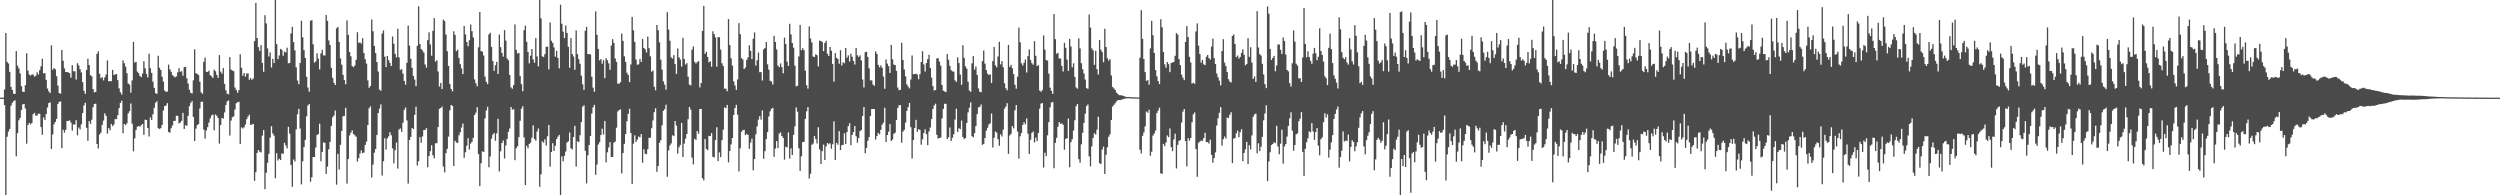 <svg xmlns="http://www.w3.org/2000/svg" width="1920" height="150"><path d="M0 75.000h1v1.000H0zM1 75.000h1v1.000H1zM2 75.000h1v1.000H2zM3 68.684h1v12.002H3zM4 25.368h1v124.631H4zM5 47.511h1v57.477H5zM6 48.789h1v52.278H6zM7 55.179h1v43.774H7zM8 66.773h1v14.436H8zM9 69.137h1v9.808H9zM10 71.922h1v5.779H10zM11 72.206h1v4.820H11zM12 39.250h1v80.801H12zM13 50.408h1v51.821H13zM14 52.526h1v39.819H14zM15 56.384h1v34.073H15zM16 66.193h1v18.318H16zM17 70.460h1v9.680H17zM18 70.610h1v9.233H18zM19 65.410h1v17.951H19zM20 40.886h1v69.453H20zM21 54.234h1v41.787H21zM22 57.270h1v37.101H22zM23 58.025h1v37.493H23zM24 57.222h1v37.232H24zM25 57.209h1v30.488H25zM26 58.850h1v27.816H26zM27 58.157h1v30.600H27zM28 55.527h1v33.272H28zM29 57.140h1v30.170H29zM30 53.937h1v33.532H30zM31 50.965h1v46.606H31zM32 45.075h1v58.455H32zM33 56.410h1v33.822H33zM34 56.127h1v36.094H34zM35 61.339h1v26.250H35zM36 67.983h1v14.598H36zM37 70.192h1v8.986H37zM38 71.479h1v7.129H38zM39 34.824h1v79.570H39zM40 53.614h1v49.643H40zM41 52.217h1v43.202H41zM42 53.238h1v40.422H42zM43 58.541h1v32.790H43zM44 65.745h1v14.081H44zM45 71.463h1v6.767H45zM46 72.007h1v5.887H46zM47 38.342h1v75.419H47zM48 46.659h1v53.003H48zM49 52.560h1v49.324H49zM50 55.352h1v44.322H50zM51 55.278h1v37.696H51zM52 55.659h1v37.162H52zM53 56.287h1v36.188H53zM54 59.642h1v34.501H54zM55 50.032h1v50.266H55zM56 54.741h1v40.788H56zM57 54.727h1v40.975H57zM58 61.084h1v31.206H58zM59 48.542h1v55.398H59zM60 50.205h1v47.746H60zM61 53.185h1v46.192H61zM62 55.646h1v39.905H62zM63 63.024h1v23.752H63zM64 69.723h1v11.264H64zM65 72.092h1v6.817H65zM66 53.730h1v44.404H66zM67 45.146h1v63.033H67zM68 49.938h1v43.110H68zM69 57.749h1v37.390H69zM70 58.574h1v33.313H70zM71 68.408h1v14.041H71zM72 70.976h1v8.889H72zM73 70.537h1v9.096H73zM74 41.306h1v69.251H74zM75 39.398h1v74.631H75zM76 56.613h1v46.693H76zM77 60.035h1v41.833H77zM78 59.177h1v36.699H78zM79 61.767h1v30.830H79zM80 59.399h1v27.643H80zM81 57.214h1v31.837H81zM82 46.397h1v56.213H82zM83 62.336h1v36.014H83zM84 62.435h1v37.629H84zM85 62.321h1v32.863H85zM86 53.680h1v43.148H86zM87 57.544h1v38.053H87zM88 57.149h1v34.343H88zM89 56.859h1v34.608H89zM90 61.543h1v26.896H90zM91 67.858h1v15.185H91zM92 70.856h1v8.201H92zM93 72.581h1v4.767H93zM94 46.395h1v56.007H94zM95 48.604h1v46.557H95zM96 51.148h1v44.945H96zM97 56.258h1v38.390H97zM98 64.176h1v22.890H98zM99 64.952h1v20.432H99zM100 71.103h1v8.376H100zM101 61.739h1v33.246H101zM102 32.143h1v84.098H102zM103 47.958h1v58.266H103zM104 47.623h1v52.156H104zM105 54.995h1v42.302H105zM106 56.222h1v40.657H106zM107 58.408h1v38.815H107zM108 59.232h1v36.913H108zM109 56.511h1v38.631H109zM110 46.985h1v56.608H110zM111 52.476h1v39.452H111zM112 56.806h1v35.378H112zM113 59.518h1v38.778H113zM114 41.213h1v63.580H114zM115 52.449h1v37.757H115zM116 55.954h1v36.169H116zM117 62.707h1v25.065H117zM118 67.465h1v15.335H118zM119 71.525h1v7.462H119zM120 72.140h1v5.615H120zM121 42.794h1v55.653H121zM122 52.016h1v47.019H122zM123 53.774h1v44.666H123zM124 58.944h1v37.013H124zM125 62.634h1v22.234H125zM126 69.564h1v11.874H126zM127 70.504h1v10.593H127zM128 70.341h1v8.849H128zM129 49.598h1v51.710H129zM130 53.232h1v48.674H130zM131 55.130h1v43.328H131zM132 57.678h1v38.649H132zM133 58.614h1v34.224H133zM134 59.412h1v33.424H134zM135 58.648h1v30.169H135zM136 55.572h1v33.452H136zM137 52.352h1v42.412H137zM138 55.161h1v38.888H138zM139 54.684h1v38.090H139zM140 58.095h1v28.571H140zM141 51.523h1v47.474H141zM142 51.339h1v44.753H142zM143 60.122h1v36.572H143zM144 64.215h1v24.751H144zM145 68.929h1v12.702H145zM146 71.278h1v7.701H146zM147 71.822h1v5.821H147zM148 61.720h1v28.101H148zM149 37.904h1v70.452H149zM150 56.282h1v42.503H150zM151 56.700h1v39.427H151zM152 57.667h1v37.614H152zM153 62.749h1v20.558H153zM154 70.893h1v7.282H154zM155 71.995h1v6.098H155zM156 47.518h1v52.053H156zM157 44.162h1v62.258H157zM158 55.094h1v45.080H158zM159 55.331h1v42.333H159zM160 54.229h1v39.862H160zM161 57.708h1v33.203H161zM162 58.545h1v30.164H162zM163 59.870h1v28.099H163zM164 53.435h1v46.601H164zM165 54.694h1v33.260H165zM166 57.474h1v31.462H166zM167 59.802h1v30.799H167zM168 42.294h1v67.995H168zM169 54.988h1v41.080H169zM170 56.590h1v33.933H170zM171 52.254h1v38.839H171zM172 64.336h1v22.010H172zM173 69.352h1v11.270H173zM174 71.982h1v5.866H174zM175 72.457h1v4.716H175zM176 43.892h1v60.249H176zM177 53.454h1v39.160H177zM178 54.151h1v35.867H178zM179 54.669h1v34.723H179zM180 67.240h1v16.900H180zM181 69.188h1v10.073H181zM182 71.238h1v7.230H182zM183 69.204h1v9.001H183zM184 41.694h1v68.971H184zM185 52.009h1v45.826H185zM186 58.113h1v40.563H186zM187 56.048h1v41.716H187zM188 58.866h1v36.758H188zM189 56.485h1v35.033H189zM190 56.363h1v33.191H190zM191 61.287h1v26.815H191zM192 59.939h1v35.938H192zM193 61.354h1v34.354H193zM194 60.308h1v34.859H194zM195 31.582h1v107.269H195zM196 2.200h1v130.067H196zM197 29.235h1v88.220H197zM198 36.222h1v78.983H198zM199 39.074h1v77.432H199zM200 34.639h1v82.461H200zM201 48.366h1v55.753H201zM202 55.144h1v44.774H202zM203 11.672h1v133.625H203zM204 17.984h1v114.668H204zM205 37.189h1v87.841H205zM206 43.412h1v74.740H206zM207 40.257h1v65.458H207zM208 51.808h1v45.109H208zM209 45.196h1v57.319H209zM210 48.437h1v55.746H210zM211 0.000h1v136.913H211zM212 33.890h1v83.742H212zM213 45.413h1v77.825H213zM214 42.603h1v79.259H214zM215 37.509h1v85.398H215zM216 38.302h1v79.508H216zM217 42.784h1v75.313H217zM218 39.621h1v70.053H218zM219 40.281h1v71.479H219zM220 36.620h1v77.394H220zM221 48.654h1v48.713H221zM222 48.357h1v54.278H222zM223 25.703h1v100.955H223zM224 20.593h1v122.850H224zM225 32.333h1v90.185H225zM226 38.701h1v85.302H226zM227 51.730h1v47.644H227zM228 61.869h1v25.891H228zM229 64.645h1v19.029H229zM230 48.312h1v50.438H230zM231 15.931h1v125.701H231zM232 28.638h1v95.256H232zM233 38.484h1v74.468H233zM234 44.507h1v62.906H234zM235 58.908h1v30.412H235zM236 67.212h1v13.776H236zM237 70.422h1v9.510H237zM238 15.944h1v123.609H238zM239 15.464h1v120.687H239zM240 34.046h1v86.512H240zM241 48.054h1v72.557H241zM242 47.147h1v66.215H242zM243 40.977h1v62.733H243zM244 45.081h1v57.808H244zM245 53.308h1v41.700H245zM246 41.025h1v82.826H246zM247 38.194h1v78.437H247zM248 42.514h1v66.833H248zM249 42.664h1v67.075H249zM250 11.518h1v122.073H250zM251 16.083h1v111.886H251zM252 31.023h1v83.647H252zM253 34.537h1v74.439H253zM254 52.103h1v44.540H254zM255 59.726h1v30.368H255zM256 63.502h1v25.172H256zM257 65.266h1v19.654H257zM258 21.745h1v120.067H258zM259 20.627h1v97.490H259zM260 32.280h1v97.898H260zM261 44.871h1v66.392H261zM262 49.675h1v50.834H262zM263 57.523h1v31.754H263zM264 61.470h1v27.501H264zM265 64.686h1v18.086H265zM266 15.691h1v125.316H266zM267 26.712h1v95.452H267zM268 39.937h1v64.083H268zM269 43.194h1v58.701H269zM270 50.773h1v49.374H270zM271 51.550h1v51.368H271zM272 50.268h1v53.614H272zM273 45.971h1v58.977H273zM274 24.720h1v99.314H274zM275 32.909h1v88.573H275zM276 32.563h1v85.348H276zM277 33.534h1v81.952H277zM278 29.355h1v88.244H278zM279 40.689h1v76.445H279zM280 45.532h1v65.771H280zM281 48.841h1v59.955H281zM282 61.757h1v34.316H282zM283 67.432h1v15.697H283zM284 66.091h1v15.615H284zM285 15.020h1v121.272H285zM286 24.022h1v102.383H286zM287 35.259h1v82.006H287zM288 40.806h1v73.623H288zM289 47.684h1v56.007H289zM290 54.925h1v31.899H290zM291 68.743h1v14.677H291zM292 69.700h1v10.523H292zM293 25.734h1v109.054H293zM294 23.369h1v100.433H294zM295 43.467h1v62.716H295zM296 51.549h1v63.398H296zM297 43.005h1v63.305H297zM298 46.207h1v58.538H298zM299 48.351h1v53.241H299zM300 50.667h1v53.214H300zM301 28.007h1v85.920H301zM302 33.574h1v91.933H302zM303 41.385h1v73.978H303zM304 44.020h1v65.477H304zM305 22.061h1v107.403H305zM306 44.040h1v55.500H306zM307 53.656h1v44.991H307zM308 53.122h1v48.148H308zM309 56.496h1v37.751H309zM310 62.146h1v22.133H310zM311 65.016h1v17.543H311zM312 48.205h1v44.290H312zM313 19.683h1v121.336H313zM314 35.051h1v72.482H314zM315 45.160h1v59.993H315zM316 52.033h1v46.239H316zM317 58.241h1v40.873H317zM318 61.130h1v27.063H318zM319 66.192h1v15.856H319zM320 35.158h1v91.964H320zM321 4.817h1v119.107H321zM322 33.835h1v71.513H322zM323 37.670h1v71.922H323zM324 38.774h1v65.955H324zM325 40.387h1v59.507H325zM326 49.532h1v50.280H326zM327 51.975h1v46.494H327zM328 30.835h1v97.615H328zM329 24.811h1v94.932H329zM330 34.174h1v81.881H330zM331 42.728h1v68.818H331zM332 23.722h1v95.521H332zM333 13.950h1v107.708H333zM334 47.299h1v62.760H334zM335 46.278h1v63.643H335zM336 54.860h1v42.704H336zM337 66.454h1v17.130H337zM338 63.751h1v19.179H338zM339 68.351h1v13.512H339zM340 15.043h1v112.891H340zM341 16.239h1v116.141H341zM342 26.546h1v91.107H342zM343 39.390h1v74.940H343zM344 50.662h1v54.235H344zM345 64.518h1v20.194H345zM346 68.331h1v12.300H346zM347 70.168h1v11.160H347zM348 24.047h1v103.451H348zM349 26.840h1v81.293H349zM350 39.324h1v70.017H350zM351 38.206h1v71.659H351zM352 44.539h1v59.378H352zM353 49.321h1v52.309H353zM354 52.501h1v45.467H354zM355 56.859h1v37.997H355zM356 19.943h1v101.253H356zM357 26.464h1v90.485H357zM358 32.281h1v79.650H358zM359 35.518h1v70.642H359zM360 30.863h1v84.031H360zM361 18.791h1v91.457H361zM362 23.982h1v84.935H362zM363 28.765h1v77.109H363zM364 60.990h1v27.354H364zM365 63.972h1v22.624H365zM366 66.318h1v16.058H366zM367 36.328h1v82.031H367zM368 9.207h1v133.756H368zM369 39.258h1v86.201H369zM370 39.646h1v76.587H370zM371 42.665h1v74.082H371zM372 58.838h1v32.128H372zM373 62.860h1v21.958H373zM374 64.594h1v17.408H374zM375 26.406h1v102.051H375zM376 25.150h1v94.999H376zM377 36.024h1v70.454H377zM378 46.891h1v56.514H378zM379 54.372h1v47.799H379zM380 50.142h1v58.002H380zM381 47.536h1v54.907H381zM382 56.782h1v34.461H382zM383 26.545h1v105.081H383zM384 36.209h1v80.007H384zM385 40.588h1v69.217H385zM386 43.532h1v64.353H386zM387 23.137h1v98.581H387zM388 31.202h1v80.514H388zM389 44.923h1v61.787H389zM390 46.298h1v54.911H390zM391 57.600h1v41.053H391zM392 67.101h1v15.078H392zM393 68.172h1v16.075H393zM394 65.271h1v18.597H394zM395 18.795h1v104.243H395zM396 38.291h1v75.597H396zM397 41.126h1v71.136H397zM398 40.626h1v64.672H398zM399 58.493h1v34.255H399zM400 64.658h1v18.791H400zM401 70.151h1v11.439H401zM402 23.197h1v82.308H402zM403 19.732h1v122.357H403zM404 32.080h1v79.871H404zM405 39.816h1v74.072H405zM406 48.657h1v61.928H406zM407 42.811h1v66.761H407zM408 37.612h1v68.167H408zM409 45.643h1v50.684H409zM410 48.175h1v58.571H410zM411 29.228h1v78.745H411zM412 43.352h1v57.675H412zM413 50.919h1v47.790H413zM414 0.000h1v143.440H414zM415 14.106h1v119.775H415zM416 43.267h1v65.326H416zM417 43.847h1v65.724H417zM418 41.596h1v65.420H418zM419 35.963h1v75.794H419zM420 35.768h1v68.874H420zM421 53.282h1v42.716H421zM422 17.245h1v110.732H422zM423 31.292h1v85.496H423zM424 32.974h1v77.020H424zM425 36.395h1v79.509H425zM426 43.502h1v68.401H426zM427 39.025h1v67.757H427zM428 44.551h1v60.393H428zM429 52.490h1v51.120H429zM430 3.587h1v146.413H430zM431 18.253h1v101.817H431zM432 24.333h1v99.583H432zM433 29.243h1v90.447H433zM434 19.591h1v96.764H434zM435 25.308h1v84.169H435zM436 35.963h1v72.549H436zM437 52.087h1v49.710H437zM438 29.269h1v84.525H438zM439 41.506h1v73.317H439zM440 43.425h1v61.775H440zM441 53.607h1v43.059H441zM442 23.337h1v104.612H442zM443 41.605h1v66.871H443zM444 45.429h1v63.691H444zM445 49.004h1v54.841H445zM446 58.110h1v35.619H446zM447 64.773h1v17.171H447zM448 69.016h1v11.879H448zM449 23.604h1v92.169H449zM450 20.566h1v120.287H450zM451 41.589h1v77.701H451zM452 41.505h1v69.851H452zM453 41.807h1v62.682H453zM454 58.914h1v28.316H454zM455 67.289h1v15.067H455zM456 70.444h1v10.039H456zM457 8.761h1v125.488H457zM458 26.717h1v99.646H458zM459 37.591h1v73.398H459zM460 46.314h1v62.881H460zM461 45.408h1v58.335H461zM462 48.922h1v49.969H462zM463 46.175h1v57.115H463zM464 60.028h1v32.936H464zM465 44.694h1v80.055H465zM466 46.298h1v70.690H466zM467 48.628h1v64.568H467zM468 53.621h1v55.515H468zM469 34.962h1v85.732H469zM470 30.071h1v90.447H470zM471 32.953h1v76.630H471zM472 44.904h1v63.870H472zM473 47.535h1v50.508H473zM474 64.209h1v21.400H474zM475 64.330h1v20.152H475zM476 63.115h1v20.922H476zM477 25.770h1v107.434H477zM478 31.365h1v86.142H478zM479 43.265h1v67.185H479zM480 47.555h1v55.413H480zM481 55.871h1v37.323H481zM482 57.563h1v29.958H482zM483 63.078h1v20.547H483zM484 49.545h1v52.639H484zM485 12.981h1v128.286H485zM486 23.224h1v87.180H486zM487 32.132h1v71.819H487zM488 45.715h1v63.291H488zM489 49.733h1v57.444H489zM490 49.387h1v55.468H490zM491 45.208h1v60.291H491zM492 47.492h1v55.445H492zM493 29.896h1v95.027H493zM494 36.853h1v77.847H494zM495 37.782h1v80.268H495zM496 40.301h1v78.181H496zM497 28.110h1v86.460H497zM498 37.025h1v68.827H498zM499 43.253h1v62.497H499zM500 55.105h1v43.378H500zM501 54.175h1v38.354H501zM502 66.594h1v19.576H502zM503 69.334h1v13.811H503zM504 19.158h1v112.793H504zM505 23.175h1v104.386H505zM506 32.528h1v77.091H506zM507 45.859h1v61.843H507zM508 53.517h1v42.692H508zM509 62.480h1v22.609H509zM510 64.963h1v18.886H510zM511 68.868h1v11.554H511zM512 9.381h1v126.371H512zM513 22.705h1v92.858H513zM514 31.268h1v80.454H514zM515 44.067h1v66.062H515zM516 44.992h1v58.867H516zM517 42.363h1v62.184H517zM518 49.252h1v43.653H518zM519 56.725h1v39.732H519zM520 37.234h1v80.793H520zM521 43.959h1v69.121H521zM522 45.696h1v65.556H522zM523 51.129h1v43.289H523zM524 29.047h1v91.602H524zM525 45.280h1v65.033H525zM526 49.544h1v57.021H526zM527 48.562h1v54.357H527zM528 58.879h1v32.671H528zM529 64.926h1v17.184H529zM530 65.584h1v18.588H530zM531 38.144h1v82.969H531zM532 35.687h1v90.579H532zM533 47.472h1v59.120H533zM534 48.820h1v58.601H534zM535 47.646h1v52.984H535zM536 46.903h1v55.727H536zM537 67.140h1v16.606H537zM538 63.818h1v19.821H538zM539 23.822h1v113.018H539zM540 4.516h1v134.048H540zM541 41.329h1v65.366H541zM542 39.802h1v74.555H542zM543 43.757h1v71.588H543zM544 47.870h1v56.479H544zM545 47.092h1v57.470H545zM546 51.249h1v50.959H546zM547 24.052h1v96.358H547zM548 26.217h1v94.660H548zM549 28.745h1v78.705H549zM550 51.266h1v46.478H550zM551 28.522h1v95.254H551zM552 28.600h1v88.434H552zM553 38.113h1v82.583H553zM554 48.643h1v59.045H554zM555 50.757h1v48.891H555zM556 68.057h1v14.499H556zM557 68.074h1v15.081H557zM558 70.050h1v10.558H558zM559 14.634h1v110.111H559zM560 34.582h1v81.391H560zM561 44.817h1v66.056H561zM562 50.360h1v55.601H562zM563 62.471h1v25.851H563zM564 65.638h1v17.343H564zM565 69.036h1v11.438H565zM566 61.044h1v27.091H566zM567 17.763h1v113.901H567zM568 26.256h1v87.672H568zM569 44.628h1v56.569H569zM570 45.675h1v54.302H570zM571 52.976h1v46.712H571zM572 51.796h1v51.992H572zM573 46.036h1v56.762H573zM574 44.019h1v59.668H574zM575 34.832h1v79.448H575zM576 39.059h1v70.449H576zM577 45.376h1v61.089H577zM578 29.770h1v101.052H578zM579 24.887h1v97.252H579zM580 50.333h1v52.821H580zM581 46.259h1v50.780H581zM582 40.341h1v51.541H582zM583 55.431h1v33.753H583zM584 55.349h1v36.536H584zM585 61.834h1v23.016H585zM586 37.813h1v84.123H586zM587 36.928h1v79.174H587zM588 32.233h1v74.614H588zM589 49.383h1v52.084H589zM590 53.482h1v35.968H590zM591 62.059h1v23.448H591zM592 62.619h1v20.932H592zM593 64.900h1v17.924H593zM594 27.552h1v92.946H594zM595 32.263h1v81.886H595zM596 37.938h1v70.378H596zM597 50.397h1v63.356H597zM598 51.633h1v50.896H598zM599 48.677h1v53.070H599zM600 51.497h1v52.974H600zM601 56.296h1v49.660H601zM602 28.861h1v93.690H602zM603 33.783h1v78.919H603zM604 47.322h1v65.925H604zM605 50.617h1v51.086H605zM606 18.274h1v103.496H606zM607 26.429h1v87.532H607zM608 33.037h1v86.017H608zM609 36.597h1v66.943H609zM610 50.504h1v46.541H610zM611 66.241h1v16.238H611zM612 65.851h1v19.951H612zM613 43.365h1v70.499H613zM614 19.156h1v112.100H614zM615 38.530h1v81.482H615zM616 36.971h1v72.183H616zM617 38.573h1v70.337H617zM618 54.297h1v36.988H618zM619 65.425h1v20.079H619zM620 68.050h1v14.161H620zM621 20.305h1v116.827H621zM622 29.538h1v103.950H622zM623 32.588h1v78.620H623zM624 43.488h1v66.723H624zM625 43.817h1v60.659H625zM626 41.711h1v65.018H626zM627 42.373h1v67.813H627zM628 51.043h1v46.720H628zM629 31.223h1v83.536H629zM630 31.419h1v94.541H630zM631 32.332h1v83.670H631zM632 39.276h1v71.774H632zM633 32.956h1v89.994H633zM634 31.330h1v81.055H634zM635 41.287h1v68.548H635zM636 43.027h1v67.788H636zM637 36.012h1v74.001H637zM638 38.982h1v75.250H638zM639 49.089h1v61.690H639zM640 62.682h1v30.485H640zM641 40.825h1v82.007H641zM642 44.391h1v65.350H642zM643 45.330h1v65.812H643zM644 48.950h1v51.784H644zM645 38.537h1v76.727H645zM646 50.284h1v61.208H646zM647 47.747h1v63.495H647zM648 48.568h1v53.811H648zM649 36.888h1v73.672H649zM650 44.361h1v57.046H650zM651 42.474h1v54.385H651zM652 47.246h1v47.418H652zM653 41.257h1v70.240H653zM654 43.587h1v59.990H654zM655 46.831h1v54.527H655zM656 49.571h1v47.236H656zM657 36.820h1v67.830H657zM658 42.517h1v67.116H658zM659 43.735h1v62.279H659zM660 42.526h1v58.169H660zM661 46.381h1v53.488H661zM662 61.061h1v27.961H662zM663 67.170h1v14.998H663zM664 40.074h1v77.642H664zM665 39.785h1v73.798H665zM666 43.705h1v64.488H666zM667 52.502h1v52.771H667zM668 61.800h1v27.286H668zM669 61.713h1v22.006H669zM670 64.938h1v18.799H670zM671 65.912h1v17.869H671zM672 39.458h1v67.772H672zM673 41.416h1v63.097H673zM674 49.840h1v52.238H674zM675 51.724h1v51.519H675zM676 50.234h1v49.525H676zM677 52.052h1v43.765H677zM678 58.805h1v35.329H678zM679 68.148h1v14.650H679zM680 45.693h1v63.343H680zM681 48.841h1v54.826H681zM682 50.823h1v50.348H682zM683 56.009h1v39.227H683zM684 34.515h1v73.820H684zM685 45.584h1v61.515H685zM686 49.558h1v53.204H686zM687 49.949h1v51.928H687zM688 54.455h1v37.706H688zM689 67.245h1v15.697H689zM690 69.281h1v11.576H690zM691 68.896h1v11.846H691zM692 32.827h1v76.804H692zM693 46.033h1v55.109H693zM694 53.332h1v46.367H694zM695 58.568h1v35.597H695zM696 64.815h1v20.319H696zM697 66.516h1v15.740H697zM698 67.908h1v11.188H698zM699 61.065h1v36.645H699zM700 42.572h1v79.189H700zM701 56.985h1v50.581H701zM702 56.758h1v41.613H702zM703 56.641h1v35.428H703zM704 57.239h1v43.950H704zM705 60.891h1v38.278H705zM706 56.996h1v42.780H706zM707 47.646h1v63.463H707zM708 39.323h1v67.712H708zM709 49.451h1v52.815H709zM710 54.959h1v44.349H710zM711 48.442h1v54.577H711zM712 45.396h1v66.123H712zM713 42.025h1v58.942H713zM714 52.171h1v45.744H714zM715 59.608h1v31.903H715zM716 66.141h1v17.555H716zM717 69.504h1v11.514H717zM718 69.144h1v10.483H718zM719 44.861h1v58.660H719zM720 44.706h1v61.738H720zM721 47.297h1v58.677H721zM722 50.366h1v55.262H722zM723 65.225h1v25.778H723zM724 69.646h1v14.039H724zM725 70.188h1v9.466H725zM726 70.683h1v9.067H726zM727 41.536h1v65.308H727zM728 45.883h1v59.596H728zM729 50.571h1v47.350H729zM730 53.850h1v54.508H730zM731 54.822h1v51.004H731zM732 54.933h1v48.190H732zM733 61.739h1v30.074H733zM734 62.921h1v20.537H734zM735 44.067h1v57.273H735zM736 48.458h1v50.060H736zM737 57.241h1v41.962H737zM738 65.153h1v27.443H738zM739 34.780h1v70.452H739zM740 44.423h1v62.455H740zM741 50.990h1v55.086H741zM742 52.759h1v41.678H742zM743 62.697h1v23.607H743zM744 69.545h1v13.219H744zM745 70.507h1v8.133H745zM746 48.713h1v55.964H746zM747 43.089h1v62.307H747zM748 53.477h1v48.836H748zM749 51.054h1v45.760H749zM750 57.567h1v30.112H750zM751 67.943h1v14.541H751zM752 70.508h1v11.579H752zM753 70.764h1v9.516H753zM754 46.938h1v64.312H754zM755 38.800h1v71.714H755zM756 48.848h1v57.166H756zM757 53.821h1v46.519H757zM758 56.538h1v41.565H758zM759 57.624h1v37.930H759zM760 57.110h1v37.597H760zM761 63.760h1v23.429H761zM762 46.961h1v66.370H762zM763 35.986h1v69.774H763zM764 50.162h1v50.799H764zM765 51.730h1v50.184H765zM766 43.345h1v63.490H766zM767 32.127h1v79.807H767zM768 49.456h1v53.736H768zM769 46.908h1v57.963H769zM770 51.653h1v47.908H770zM771 64.009h1v19.494H771zM772 67.778h1v14.043H772zM773 69.373h1v9.909H773zM774 34.529h1v83.634H774zM775 51.382h1v52.671H775zM776 49.829h1v52.942H776zM777 52.403h1v44.412H777zM778 56.881h1v41.750H778zM779 65.037h1v19.641H779zM780 68.134h1v12.507H780zM781 58.862h1v42.122H781zM782 21.164h1v100.643H782zM783 32.468h1v72.243H783zM784 48.636h1v53.550H784zM785 50.253h1v45.584H785zM786 48.197h1v45.662H786zM787 45.671h1v49.812H787zM788 55.685h1v35.293H788zM789 43.078h1v59.626H789zM790 37.930h1v80.330H790zM791 46.138h1v61.224H791zM792 48.529h1v53.539H792zM793 49.698h1v51.301H793zM794 31.605h1v77.771H794zM795 42.850h1v62.870H795zM796 50.677h1v57.657H796zM797 50.083h1v52.075H797zM798 69.504h1v13.916H798zM799 70.483h1v9.065H799zM800 69.197h1v9.961H800zM801 27.168h1v101.515H801zM802 38.119h1v79.151H802zM803 46.111h1v73.764H803zM804 46.544h1v57.327H804zM805 56.551h1v37.248H805zM806 67.309h1v15.099H806zM807 69.742h1v9.050H807zM808 72.112h1v6.156H808zM809 10.818h1v118.423H809zM810 30.037h1v79.743H810zM811 41.256h1v64.578H811zM812 40.656h1v56.675H812zM813 44.977h1v48.813H813zM814 44.924h1v50.234H814zM815 50.547h1v44.142H815zM816 54.936h1v40.948H816zM817 32.854h1v82.138H817zM818 36.705h1v69.957H818zM819 45.765h1v60.411H819zM820 54.430h1v36.582H820zM821 29.884h1v98.595H821zM822 35.665h1v73.542H822zM823 51.735h1v55.189H823zM824 48.643h1v51.624H824zM825 59.090h1v33.289H825zM826 67.190h1v14.375H826zM827 68.103h1v11.785H827zM828 29.415h1v92.847H828zM829 37.173h1v87.856H829zM830 48.607h1v62.235H830zM831 53.122h1v48.808H831zM832 56.418h1v37.961H832zM833 61.082h1v26.209H833zM834 67.639h1v13.842H834zM835 68.230h1v11.987H835zM836 11.156h1v108.977H836zM837 21.203h1v106.519H837zM838 37.157h1v75.287H838zM839 38.659h1v67.302H839zM840 49.820h1v52.516H840zM841 39.041h1v64.332H841zM842 53.132h1v46.453H842zM843 57.233h1v32.407H843zM844 30.681h1v94.595H844zM845 38.221h1v87.776H845zM846 40.038h1v74.856H846zM847 47.785h1v64.858H847zM848 22.048h1v111.509H848zM849 36.167h1v82.663H849zM850 44.728h1v68.364H850zM851 46.548h1v58.470H851zM852 45.459h1v57.650H852zM853 57.893h1v34.250H853zM854 66.751h1v15.143H854zM855 67.908h1v12.608H855zM856 69.091h1v10.236H856zM857 71.095h1v6.801H857zM858 72.156h1v4.844H858zM859 73.098h1v3.723H859zM860 73.183h1v3.724H860zM861 73.153h1v3.292H861zM862 73.634h1v2.606H862zM863 74.000h1v1.764H863zM864 74.257h1v1.375H864zM865 74.561h1v1.000H865zM866 74.476h1v1.000H866zM867 74.446h1v1.000H867zM868 74.623h1v1.000H868zM869 74.694h1v1.000H869zM870 74.740h1v1.000H870zM871 74.718h1v1.000H871zM872 74.778h1v1.000H872zM873 74.840h1v1.000H873zM874 74.829h1v1.000H874zM875 44.285h1v70.730H875zM876 7.829h1v110.043H876zM877 29.800h1v74.538H877zM878 45.302h1v56.454H878zM879 55.390h1v41.675H879zM880 62.086h1v23.575H880zM881 61.493h1v25.109H881zM882 65.001h1v19.310H882zM883 37.175h1v82.430H883zM884 15.965h1v100.567H884zM885 27.143h1v77.010H885zM886 40.673h1v61.852H886zM887 53.829h1v46.405H887zM888 58.586h1v28.310H888zM889 62.280h1v22.634H889zM890 64.554h1v18.156H890zM891 14.778h1v118.370H891zM892 20.923h1v112.614H892zM893 39.950h1v70.557H893zM894 49.457h1v62.795H894zM895 52.008h1v57.433H895zM896 47.606h1v56.456H896zM897 49.320h1v55.987H897zM898 55.376h1v43.285H898zM899 48.441h1v64.555H899zM900 47.997h1v68.082H900zM901 47.540h1v59.530H901zM902 42.855h1v59.787H902zM903 25.411h1v103.969H903zM904 26.576h1v84.624H904zM905 45.352h1v62.853H905zM906 50.006h1v57.506H906zM907 57.285h1v36.828H907zM908 59.666h1v26.019H908zM909 61.517h1v22.208H909zM910 32.214h1v76.126H910zM911 20.016h1v107.733H911zM912 28.460h1v77.622H912zM913 43.621h1v64.436H913zM914 47.964h1v58.032H914zM915 64.140h1v29.770H915zM916 63.583h1v24.244H916zM917 64.380h1v21.983H917zM918 24.160h1v90.307H918zM919 17.965h1v117.840H919zM920 35.081h1v74.518H920zM921 41.537h1v67.169H921zM922 48.065h1v59.883H922zM923 46.027h1v62.159H923zM924 49.400h1v56.672H924zM925 50.009h1v51.937H925zM926 43.557h1v65.626H926zM927 42.256h1v66.871H927zM928 44.625h1v65.674H928zM929 45.741h1v61.504H929zM930 35.796h1v83.125H930zM931 29.653h1v95.312H931zM932 44.623h1v76.733H932zM933 49.147h1v67.887H933zM934 56.476h1v39.924H934zM935 59.380h1v31.430H935zM936 61.911h1v24.743H936zM937 65.579h1v16.687H937zM938 39.223h1v72.679H938zM939 30.116h1v76.791H939zM940 48.092h1v56.695H940zM941 50.768h1v55.609H941zM942 55.336h1v34.912H942zM943 60.856h1v29.848H943zM944 62.659h1v25.464H944zM945 63.324h1v22.843H945zM946 27.628h1v97.600H946zM947 26.464h1v80.048H947zM948 33.859h1v72.107H948zM949 43.900h1v58.510H949zM950 42.670h1v57.691H950zM951 45.042h1v60.367H951zM952 43.710h1v57.885H952zM953 40.668h1v58.611H953zM954 37.844h1v85.985H954zM955 42.113h1v75.345H955zM956 50.126h1v64.523H956zM957 49.211h1v59.769H957zM958 29.323h1v96.591H958zM959 43.623h1v67.869H959zM960 36.283h1v78.506H960zM961 48.057h1v55.907H961zM962 60.552h1v29.092H962zM963 58.671h1v29.206H963zM964 62.916h1v24.335H964zM965 8.528h1v109.216H965zM966 36.478h1v73.627H966zM967 41.592h1v74.420H967zM968 42.630h1v70.049H968zM969 48.974h1v56.121H969zM970 57.167h1v35.233H970zM971 64.641h1v22.501H971zM972 67.674h1v13.226H972zM973 4.932h1v134.168H973zM974 10.443h1v113.542H974zM975 37.563h1v79.365H975zM976 46.074h1v65.282H976zM977 44.487h1v66.082H977zM978 42.912h1v66.297H978zM979 54.750h1v55.136H979zM980 50.331h1v46.299H980zM981 34.187h1v78.363H981zM982 34.128h1v84.341H982zM983 38.196h1v72.184H983zM984 41.462h1v58.189H984zM985 28.786h1v96.917H985zM986 31.462h1v80.959H986zM987 41.895h1v68.738H987zM988 53.765h1v51.169H988zM989 54.766h1v41.948H989zM990 63.850h1v27.061H990zM991 66.507h1v19.762H991zM992 48.598h1v51.683H992zM993 23.347h1v92.408H993zM994 31.995h1v79.351H994zM995 48.959h1v54.267H995zM996 50.375h1v51.971H996zM997 60.266h1v32.862H997zM998 60.025h1v31.170H998zM999 62.993h1v23.147H999zM1000 44.142h1v72.499H1000zM1001 6.166h1v128.876H1001zM1002 33.779h1v80.508H1002zM1003 44.024h1v65.259H1003zM1004 39.359h1v66.857H1004zM1005 43.758h1v57.178H1005zM1006 46.697h1v54.860H1006zM1007 48.996h1v45.502H1007zM1008 41.219h1v59.762H1008zM1009 36.775h1v70.646H1009zM1010 40.973h1v60.495H1010zM1011 46.241h1v52.128H1011zM1012 43.558h1v68.365H1012zM1013 21.757h1v97.538H1013zM1014 39.203h1v67.699H1014zM1015 42.221h1v63.227H1015zM1016 47.313h1v46.557H1016zM1017 58.643h1v28.346H1017zM1018 60.049h1v30.266H1018zM1019 65.324h1v22.488H1019zM1020 36.694h1v84.328H1020zM1021 25.853h1v89.097H1021zM1022 37.659h1v71.742H1022zM1023 48.439h1v55.369H1023zM1024 57.846h1v33.520H1024zM1025 60.575h1v26.889H1025zM1026 63.423h1v20.689H1026zM1027 67.923h1v13.893H1027zM1028 13.260h1v115.533H1028zM1029 22.489h1v98.199H1029zM1030 40.023h1v75.760H1030zM1031 44.395h1v56.505H1031zM1032 45.562h1v63.141H1032zM1033 43.911h1v64.027H1033zM1034 47.967h1v60.318H1034zM1035 49.594h1v53.779H1035zM1036 29.319h1v94.618H1036zM1037 38.013h1v74.856H1037zM1038 47.125h1v60.525H1038zM1039 49.574h1v59.457H1039zM1040 19.298h1v96.890H1040zM1041 27.445h1v85.002H1041zM1042 40.117h1v69.072H1042zM1043 50.879h1v47.279H1043zM1044 63.904h1v26.313H1044zM1045 62.810h1v24.194H1045zM1046 65.187h1v20.134H1046zM1047 35.243h1v77.240H1047zM1048 26.727h1v91.841H1048zM1049 31.153h1v76.544H1049zM1050 44.091h1v60.144H1050zM1051 49.071h1v52.458H1051zM1052 58.613h1v36.699H1052zM1053 60.243h1v27.182H1053zM1054 65.191h1v20.172H1054zM1055 13.866h1v116.891H1055zM1056 22.808h1v99.623H1056zM1057 31.566h1v75.837H1057zM1058 46.531h1v59.290H1058zM1059 48.788h1v58.411H1059zM1060 47.836h1v61.901H1060zM1061 45.971h1v62.161H1061zM1062 54.671h1v39.251H1062zM1063 33.379h1v81.350H1063zM1064 35.541h1v76.308H1064zM1065 46.270h1v56.768H1065zM1066 55.000h1v36.819H1066zM1067 9.894h1v125.862H1067zM1068 29.646h1v99.363H1068zM1069 33.353h1v88.932H1069zM1070 42.978h1v71.245H1070zM1071 40.388h1v74.916H1071zM1072 43.524h1v63.752H1072zM1073 49.156h1v55.874H1073zM1074 55.009h1v44.563H1074zM1075 9.322h1v140.678H1075zM1076 8.733h1v113.403H1076zM1077 25.308h1v102.276H1077zM1078 43.759h1v75.297H1078zM1079 38.567h1v89.729H1079zM1080 44.494h1v56.539H1080zM1081 48.716h1v51.264H1081zM1082 16.633h1v104.883H1082zM1083 9.531h1v138.508H1083zM1084 27.588h1v90.291H1084zM1085 36.885h1v79.860H1085zM1086 40.324h1v84.321H1086zM1087 46.503h1v69.800H1087zM1088 45.538h1v63.776H1088zM1089 46.235h1v57.288H1089zM1090 46.800h1v64.403H1090zM1091 27.117h1v86.358H1091zM1092 36.349h1v76.489H1092zM1093 43.949h1v58.723H1093zM1094 16.846h1v115.156H1094zM1095 19.137h1v119.261H1095zM1096 39.848h1v64.302H1096zM1097 45.091h1v55.109H1097zM1098 53.114h1v48.978H1098zM1099 55.021h1v48.448H1099zM1100 50.069h1v51.003H1100zM1101 49.776h1v47.716H1101zM1102 27.684h1v96.502H1102zM1103 15.292h1v94.676H1103zM1104 35.454h1v71.024H1104zM1105 39.606h1v61.121H1105zM1106 54.918h1v47.148H1106zM1107 59.812h1v41.807H1107zM1108 53.795h1v45.866H1108zM1109 60.147h1v28.550H1109zM1110 27.141h1v111.493H1110zM1111 26.572h1v92.051H1111zM1112 43.866h1v69.190H1112zM1113 46.095h1v56.431H1113zM1114 50.499h1v57.903H1114zM1115 51.298h1v60.061H1115zM1116 49.607h1v55.077H1116zM1117 49.623h1v49.934H1117zM1118 46.152h1v78.083H1118zM1119 50.932h1v65.515H1119zM1120 55.138h1v54.356H1120zM1121 41.926h1v56.665H1121zM1122 29.713h1v94.146H1122zM1123 42.204h1v69.352H1123zM1124 46.869h1v61.322H1124zM1125 48.139h1v54.762H1125zM1126 50.447h1v45.573H1126zM1127 50.162h1v46.470H1127zM1128 53.684h1v43.573H1128zM1129 38.191h1v69.400H1129zM1130 27.477h1v83.638H1130zM1131 39.895h1v72.794H1131zM1132 43.587h1v73.446H1132zM1133 46.530h1v50.074H1133zM1134 47.968h1v50.614H1134zM1135 54.143h1v46.103H1135zM1136 54.808h1v43.287H1136zM1137 28.634h1v99.388H1137zM1138 31.865h1v91.036H1138zM1139 40.488h1v67.999H1139zM1140 46.653h1v64.112H1140zM1141 43.935h1v57.912H1141zM1142 39.770h1v68.342H1142zM1143 44.500h1v72.801H1143zM1144 48.561h1v63.144H1144zM1145 31.578h1v81.990H1145zM1146 38.619h1v70.721H1146zM1147 44.441h1v54.837H1147zM1148 41.683h1v57.985H1148zM1149 25.317h1v91.014H1149zM1150 36.519h1v74.716H1150zM1151 34.046h1v77.144H1151zM1152 30.790h1v73.657H1152zM1153 47.173h1v48.943H1153zM1154 44.934h1v48.971H1154zM1155 48.404h1v52.634H1155zM1156 52.204h1v43.929H1156zM1157 34.972h1v78.148H1157zM1158 29.990h1v77.283H1158zM1159 47.049h1v58.538H1159zM1160 49.209h1v54.151H1160zM1161 54.077h1v48.824H1161zM1162 52.784h1v47.791H1162zM1163 50.167h1v49.617H1163zM1164 45.791h1v58.769H1164zM1165 34.469h1v89.071H1165zM1166 28.990h1v84.655H1166zM1167 43.852h1v63.190H1167zM1168 46.549h1v60.274H1168zM1169 45.443h1v61.055H1169zM1170 46.631h1v59.518H1170zM1171 50.243h1v53.410H1171zM1172 48.261h1v59.944H1172zM1173 39.941h1v72.705H1173zM1174 48.669h1v59.645H1174zM1175 45.139h1v59.779H1175zM1176 30.556h1v92.968H1176zM1177 36.951h1v78.081H1177zM1178 44.605h1v66.403H1178zM1179 38.522h1v71.488H1179zM1180 53.363h1v48.334H1180zM1181 55.557h1v33.565H1181zM1182 63.062h1v20.747H1182zM1183 64.099h1v19.416H1183zM1184 24.236h1v89.303H1184zM1185 20.360h1v92.601H1185zM1186 44.705h1v66.127H1186zM1187 46.034h1v60.843H1187zM1188 50.635h1v48.087H1188zM1189 57.901h1v33.217H1189zM1190 62.900h1v22.814H1190zM1191 65.455h1v17.596H1191zM1192 0.000h1v139.990H1192zM1193 27.798h1v90.948H1193zM1194 43.091h1v65.823H1194zM1195 38.024h1v72.391H1195zM1196 47.842h1v71.929H1196zM1197 47.126h1v65.266H1197zM1198 49.030h1v50.395H1198zM1199 45.612h1v54.566H1199zM1200 30.688h1v89.403H1200zM1201 42.020h1v66.940H1201zM1202 53.090h1v48.774H1202zM1203 49.443h1v50.381H1203zM1204 25.114h1v99.664H1204zM1205 40.816h1v80.614H1205zM1206 38.047h1v71.493H1206zM1207 54.200h1v47.785H1207zM1208 49.212h1v53.712H1208zM1209 55.694h1v47.354H1209zM1210 55.990h1v48.441H1210zM1211 49.991h1v52.918H1211zM1212 38.593h1v76.591H1212zM1213 45.298h1v62.305H1213zM1214 48.969h1v54.602H1214zM1215 50.437h1v50.903H1215zM1216 54.564h1v48.847H1216zM1217 55.500h1v46.351H1217zM1218 52.601h1v46.216H1218zM1219 25.143h1v107.040H1219zM1220 20.845h1v105.995H1220zM1221 47.171h1v72.933H1221zM1222 39.476h1v66.603H1222zM1223 31.485h1v68.559H1223zM1224 25.899h1v81.025H1224zM1225 31.776h1v75.418H1225zM1226 50.986h1v59.412H1226zM1227 45.985h1v62.410H1227zM1228 48.190h1v77.681H1228zM1229 52.378h1v65.539H1229zM1230 53.496h1v55.033H1230zM1231 38.944h1v86.116H1231zM1232 31.361h1v88.227H1232zM1233 38.029h1v77.349H1233zM1234 45.886h1v52.915H1234zM1235 57.686h1v41.309H1235zM1236 59.068h1v40.995H1236zM1237 54.830h1v42.085H1237zM1238 59.394h1v37.098H1238zM1239 35.643h1v81.051H1239zM1240 29.267h1v80.904H1240zM1241 37.267h1v69.360H1241zM1242 43.071h1v68.205H1242zM1243 50.166h1v56.009H1243zM1244 55.051h1v45.223H1244zM1245 54.103h1v42.064H1245zM1246 53.012h1v55.922H1246zM1247 20.648h1v102.047H1247zM1248 27.521h1v92.431H1248zM1249 45.753h1v57.813H1249zM1250 48.524h1v50.830H1250zM1251 45.081h1v62.692H1251zM1252 47.154h1v66.737H1252zM1253 43.279h1v77.066H1253zM1254 41.046h1v66.224H1254zM1255 36.715h1v72.819H1255zM1256 44.178h1v67.625H1256zM1257 46.412h1v61.197H1257zM1258 42.845h1v80.231H1258zM1259 30.773h1v86.076H1259zM1260 42.944h1v59.840H1260zM1261 54.314h1v48.804H1261zM1262 55.345h1v45.704H1262zM1263 50.883h1v50.564H1263zM1264 52.974h1v51.260H1264zM1265 55.500h1v44.412H1265zM1266 33.076h1v76.920H1266zM1267 38.146h1v77.008H1267zM1268 50.478h1v51.947H1268zM1269 49.228h1v55.500H1269zM1270 48.958h1v49.852H1270zM1271 58.958h1v44.456H1271zM1272 53.942h1v45.128H1272zM1273 55.263h1v41.971H1273zM1274 23.428h1v96.475H1274zM1275 35.878h1v88.151H1275zM1276 41.079h1v60.513H1276zM1277 51.594h1v53.040H1277zM1278 50.543h1v57.033H1278zM1279 46.920h1v61.673H1279zM1280 43.464h1v58.365H1280zM1281 44.906h1v64.837H1281zM1282 37.680h1v69.272H1282zM1283 36.223h1v71.422H1283zM1284 49.531h1v50.300H1284zM1285 61.164h1v31.325H1285zM1286 39.055h1v89.870H1286zM1287 43.968h1v65.250H1287zM1288 39.697h1v70.451H1288zM1289 46.181h1v58.829H1289zM1290 57.097h1v37.674H1290zM1291 51.301h1v55.895H1291zM1292 48.408h1v57.163H1292zM1293 60.510h1v26.891H1293zM1294 39.842h1v73.741H1294zM1295 40.768h1v66.627H1295zM1296 51.124h1v45.346H1296zM1297 33.037h1v76.346H1297zM1298 39.650h1v78.551H1298zM1299 50.252h1v62.480H1299zM1300 48.235h1v63.201H1300zM1301 52.051h1v53.476H1301zM1302 38.909h1v66.547H1302zM1303 36.534h1v77.577H1303zM1304 41.341h1v60.656H1304zM1305 46.889h1v54.686H1305zM1306 43.947h1v72.247H1306zM1307 43.871h1v66.412H1307zM1308 49.512h1v56.190H1308zM1309 17.189h1v112.875H1309zM1310 35.871h1v72.922H1310zM1311 37.152h1v70.006H1311zM1312 40.222h1v60.205H1312zM1313 41.793h1v56.928H1313zM1314 45.567h1v54.048H1314zM1315 42.705h1v59.465H1315zM1316 44.491h1v61.361H1316zM1317 41.255h1v79.226H1317zM1318 42.032h1v73.911H1318zM1319 48.325h1v62.895H1319zM1320 42.395h1v72.761H1320zM1321 37.593h1v77.706H1321zM1322 38.386h1v71.206H1322zM1323 43.014h1v65.034H1323zM1324 47.730h1v62.005H1324zM1325 32.834h1v98.629H1325zM1326 38.022h1v78.859H1326zM1327 40.988h1v71.937H1327zM1328 37.399h1v72.500H1328zM1329 37.218h1v69.632H1329zM1330 45.850h1v64.606H1330zM1331 47.587h1v58.998H1331zM1332 46.563h1v63.766H1332zM1333 24.944h1v106.024H1333zM1334 28.724h1v93.771H1334zM1335 37.292h1v80.672H1335zM1336 36.726h1v92.869H1336zM1337 25.391h1v97.791H1337zM1338 31.709h1v77.101H1338zM1339 39.195h1v66.951H1339zM1340 37.367h1v72.750H1340zM1341 36.429h1v74.277H1341zM1342 35.173h1v72.669H1342zM1343 35.822h1v72.994H1343zM1344 30.700h1v93.494H1344zM1345 18.813h1v116.127H1345zM1346 38.231h1v62.748H1346zM1347 42.212h1v62.740H1347zM1348 40.057h1v74.427H1348zM1349 45.885h1v66.376H1349zM1350 45.528h1v57.856H1350zM1351 41.220h1v67.033H1351zM1352 35.743h1v85.116H1352zM1353 28.965h1v91.245H1353zM1354 41.542h1v72.617H1354zM1355 41.584h1v70.475H1355zM1356 46.310h1v63.144H1356zM1357 46.056h1v57.778H1357zM1358 43.993h1v60.171H1358zM1359 56.817h1v31.721H1359zM1360 14.292h1v132.209H1360zM1361 31.732h1v91.960H1361zM1362 38.875h1v74.064H1362zM1363 43.938h1v64.470H1363zM1364 13.803h1v126.978H1364zM1365 32.580h1v84.107H1365zM1366 43.421h1v71.932H1366zM1367 46.667h1v68.429H1367zM1368 32.957h1v77.675H1368zM1369 36.180h1v74.792H1369zM1370 39.292h1v77.123H1370zM1371 40.755h1v68.056H1371zM1372 15.941h1v114.343H1372zM1373 40.249h1v67.473H1373zM1374 38.457h1v66.387H1374zM1375 28.714h1v75.913H1375zM1376 38.493h1v62.946H1376zM1377 47.961h1v56.769H1377zM1378 46.004h1v61.595H1378zM1379 25.150h1v94.048H1379zM1380 7.717h1v136.170H1380zM1381 21.992h1v90.247H1381zM1382 36.027h1v69.232H1382zM1383 37.408h1v75.969H1383zM1384 43.506h1v57.739H1384zM1385 54.676h1v51.102H1385zM1386 53.085h1v52.208H1386zM1387 35.019h1v83.341H1387zM1388 20.486h1v105.158H1388zM1389 28.782h1v88.715H1389zM1390 37.997h1v82.379H1390zM1391 30.718h1v94.429H1391zM1392 27.151h1v96.014H1392zM1393 41.586h1v71.523H1393zM1394 37.507h1v73.434H1394zM1395 45.838h1v63.491H1395zM1396 39.603h1v70.233H1396zM1397 41.397h1v71.738H1397zM1398 49.656h1v47.432H1398zM1399 5.547h1v135.963H1399zM1400 29.604h1v91.546H1400zM1401 32.339h1v71.241H1401zM1402 40.818h1v67.288H1402zM1403 43.845h1v65.847H1403zM1404 45.807h1v63.278H1404zM1405 43.760h1v60.670H1405zM1406 51.377h1v46.418H1406zM1407 20.356h1v112.571H1407zM1408 30.515h1v84.360H1408zM1409 42.052h1v62.303H1409zM1410 41.532h1v70.923H1410zM1411 39.691h1v66.289H1411zM1412 49.547h1v52.785H1412zM1413 50.341h1v56.561H1413zM1414 47.301h1v52.130H1414zM1415 19.785h1v120.410H1415zM1416 35.713h1v83.265H1416zM1417 43.455h1v74.922H1417zM1418 35.695h1v75.265H1418zM1419 10.843h1v115.700H1419zM1420 37.571h1v89.813H1420zM1421 38.754h1v82.921H1421zM1422 39.092h1v79.924H1422zM1423 43.779h1v73.140H1423zM1424 40.198h1v72.929H1424zM1425 47.657h1v73.908H1425zM1426 16.420h1v98.826H1426zM1427 18.095h1v117.515H1427zM1428 37.046h1v71.843H1428zM1429 46.507h1v64.146H1429zM1430 38.693h1v77.977H1430zM1431 34.626h1v73.230H1431zM1432 35.455h1v73.672H1432zM1433 40.216h1v66.008H1433zM1434 12.211h1v117.998H1434zM1435 25.695h1v114.112H1435zM1436 27.676h1v84.141H1436zM1437 21.824h1v89.160H1437zM1438 31.418h1v74.269H1438zM1439 36.842h1v69.090H1439zM1440 38.971h1v77.060H1440zM1441 46.447h1v62.223H1441zM1442 17.499h1v107.415H1442zM1443 30.609h1v100.836H1443zM1444 31.466h1v83.044H1444zM1445 35.220h1v69.725H1445zM1446 13.334h1v112.147H1446zM1447 20.415h1v98.015H1447zM1448 33.284h1v77.156H1448zM1449 40.939h1v68.410H1449zM1450 36.013h1v73.838H1450zM1451 36.892h1v71.690H1451zM1452 34.103h1v69.164H1452zM1453 30.400h1v81.279H1453zM1454 26.186h1v94.182H1454zM1455 28.370h1v79.280H1455zM1456 30.924h1v74.128H1456zM1457 44.251h1v63.898H1457zM1458 37.650h1v71.897H1458zM1459 37.883h1v68.964H1459zM1460 44.243h1v54.727H1460zM1461 25.755h1v85.992H1461zM1462 19.158h1v98.988H1462zM1463 33.759h1v81.830H1463zM1464 47.357h1v64.213H1464zM1465 44.357h1v59.705H1465zM1466 54.815h1v40.466H1466zM1467 51.132h1v43.174H1467zM1468 46.088h1v44.863H1468zM1469 20.823h1v111.775H1469zM1470 25.228h1v109.811H1470zM1471 26.475h1v91.544H1471zM1472 33.344h1v80.927H1472zM1473 34.190h1v78.594H1473zM1474 25.354h1v103.405H1474zM1475 39.552h1v80.505H1475zM1476 40.760h1v71.449H1476zM1477 43.819h1v64.740H1477zM1478 49.230h1v55.295H1478zM1479 50.658h1v54.054H1479zM1480 49.168h1v55.450H1480zM1481 32.303h1v102.926H1481zM1482 38.848h1v86.514H1482zM1483 37.408h1v75.548H1483zM1484 33.820h1v75.560H1484zM1485 41.644h1v71.802H1485zM1486 46.729h1v71.553H1486zM1487 48.926h1v69.087H1487zM1488 54.875h1v60.216H1488zM1489 15.339h1v113.349H1489zM1490 33.372h1v84.752H1490zM1491 39.463h1v92.336H1491zM1492 44.868h1v65.176H1492zM1493 42.702h1v66.073H1493zM1494 44.709h1v63.520H1494zM1495 46.756h1v63.973H1495zM1496 45.863h1v65.015H1496zM1497 27.793h1v98.866H1497zM1498 38.452h1v79.825H1498zM1499 17.287h1v96.970H1499zM1500 34.852h1v71.972H1500zM1501 15.171h1v106.428H1501zM1502 36.887h1v82.837H1502zM1503 38.685h1v64.026H1503zM1504 40.778h1v61.710H1504zM1505 45.406h1v57.597H1505zM1506 40.044h1v62.426H1506zM1507 33.097h1v70.247H1507zM1508 31.401h1v72.737H1508zM1509 40.148h1v71.054H1509zM1510 35.765h1v71.936H1510zM1511 37.333h1v66.334H1511zM1512 49.786h1v56.169H1512zM1513 50.520h1v62.525H1513zM1514 50.413h1v52.924H1514zM1515 47.886h1v55.035H1515zM1516 31.265h1v86.821H1516zM1517 37.866h1v81.364H1517zM1518 36.391h1v72.227H1518zM1519 37.914h1v65.085H1519zM1520 49.412h1v52.085H1520zM1521 48.498h1v51.775H1521zM1522 49.777h1v49.713H1522zM1523 53.587h1v45.058H1523zM1524 51.738h1v43.916H1524zM1525 42.829h1v64.347H1525zM1526 38.625h1v69.566H1526zM1527 39.801h1v64.731H1527zM1528 32.575h1v74.730H1528zM1529 39.338h1v89.424H1529zM1530 44.238h1v60.678H1530zM1531 49.984h1v55.057H1531zM1532 57.108h1v31.489H1532zM1533 65.589h1v18.323H1533zM1534 65.937h1v16.481H1534zM1535 66.616h1v15.190H1535zM1536 41.180h1v71.941H1536zM1537 43.986h1v64.331H1537zM1538 45.133h1v54.039H1538zM1539 63.372h1v34.429H1539zM1540 66.199h1v16.984H1540zM1541 67.874h1v15.901H1541zM1542 69.442h1v12.401H1542zM1543 52.380h1v57.438H1543zM1544 35.253h1v79.894H1544zM1545 41.250h1v64.699H1545zM1546 47.819h1v50.504H1546zM1547 51.300h1v47.963H1547zM1548 54.903h1v38.628H1548zM1549 62.424h1v27.355H1549zM1550 66.326h1v16.269H1550zM1551 48.521h1v55.379H1551zM1552 43.756h1v62.723H1552zM1553 49.727h1v57.183H1553zM1554 48.767h1v53.295H1554zM1555 51.856h1v41.213H1555zM1556 43.813h1v75.731H1556zM1557 51.147h1v60.009H1557zM1558 50.573h1v52.464H1558zM1559 56.437h1v40.307H1559zM1560 65.758h1v20.441H1560zM1561 65.157h1v19.738H1561zM1562 65.805h1v17.577H1562zM1563 42.708h1v67.595H1563zM1564 38.256h1v73.696H1564zM1565 49.578h1v55.014H1565zM1566 50.087h1v46.919H1566zM1567 63.741h1v25.979H1567zM1568 64.875h1v19.875H1568zM1569 66.501h1v18.027H1569zM1570 68.522h1v13.720H1570zM1571 34.905h1v78.529H1571zM1572 21.087h1v94.700H1572zM1573 47.135h1v52.471H1573zM1574 54.531h1v42.581H1574zM1575 54.486h1v43.225H1575zM1576 56.149h1v41.325H1576zM1577 61.494h1v37.559H1577zM1578 58.861h1v39.066H1578zM1579 40.737h1v77.277H1579zM1580 45.475h1v67.415H1580zM1581 48.327h1v54.238H1581zM1582 56.528h1v40.591H1582zM1583 36.553h1v73.163H1583zM1584 40.229h1v65.942H1584zM1585 48.717h1v51.002H1585zM1586 53.163h1v42.466H1586zM1587 62.917h1v24.755H1587zM1588 64.095h1v19.716H1588zM1589 66.138h1v17.832H1589zM1590 57.411h1v41.276H1590zM1591 37.108h1v81.940H1591zM1592 37.020h1v71.143H1592zM1593 41.211h1v60.288H1593zM1594 57.763h1v32.976H1594zM1595 65.041h1v20.442H1595zM1596 63.528h1v19.944H1596zM1597 64.954h1v19.171H1597zM1598 43.576h1v66.288H1598zM1599 27.754h1v98.609H1599zM1600 43.639h1v64.420H1600zM1601 46.982h1v59.085H1601zM1602 50.152h1v51.356H1602zM1603 58.114h1v42.640H1603zM1604 65.290h1v19.345H1604zM1605 64.829h1v21.959H1605zM1606 40.219h1v70.701H1606zM1607 41.401h1v67.336H1607zM1608 47.970h1v56.665H1608zM1609 53.035h1v43.482H1609zM1610 34.315h1v79.221H1610zM1611 34.876h1v78.473H1611zM1612 46.337h1v55.741H1612zM1613 50.220h1v46.030H1613zM1614 63.571h1v22.699H1614zM1615 66.385h1v17.787H1615zM1616 67.207h1v16.508H1616zM1617 68.529h1v14.177H1617zM1618 29.931h1v86.093H1618zM1619 38.347h1v71.953H1619zM1620 44.565h1v56.566H1620zM1621 52.868h1v42.373H1621zM1622 62.436h1v22.567H1622zM1623 64.410h1v19.272H1623zM1624 68.122h1v15.161H1624zM1625 67.573h1v15.093H1625zM1626 34.196h1v78.278H1626zM1627 30.774h1v77.402H1627zM1628 47.300h1v58.336H1628zM1629 49.300h1v55.549H1629zM1630 48.519h1v53.037H1630zM1631 55.401h1v43.393H1631zM1632 65.984h1v16.537H1632zM1633 49.313h1v40.789H1633zM1634 36.394h1v87.436H1634zM1635 39.709h1v62.630H1635zM1636 43.724h1v55.692H1636zM1637 43.586h1v68.071H1637zM1638 13.357h1v112.225H1638zM1639 41.929h1v70.966H1639zM1640 41.483h1v67.100H1640zM1641 45.184h1v55.895H1641zM1642 62.014h1v26.876H1642zM1643 66.705h1v16.581H1643zM1644 67.814h1v15.982H1644zM1645 18.732h1v107.141H1645zM1646 20.044h1v107.031H1646zM1647 39.003h1v76.352H1647zM1648 48.663h1v57.744H1648zM1649 51.978h1v44.859H1649zM1650 56.049h1v30.733H1650zM1651 65.654h1v17.345H1651zM1652 67.874h1v15.337H1652zM1653 20.482h1v109.339H1653zM1654 33.975h1v76.937H1654zM1655 43.907h1v58.714H1655zM1656 38.402h1v66.669H1656zM1657 44.881h1v62.352H1657zM1658 49.884h1v59.910H1658zM1659 50.413h1v56.224H1659zM1660 53.953h1v38.539H1660zM1661 35.759h1v80.766H1661zM1662 39.603h1v63.249H1662zM1663 46.822h1v59.302H1663zM1664 58.181h1v38.084H1664zM1665 31.065h1v82.098H1665zM1666 29.131h1v89.898H1666zM1667 39.091h1v72.575H1667zM1668 39.836h1v60.904H1668zM1669 57.494h1v37.272H1669zM1670 64.010h1v18.746H1670zM1671 66.402h1v15.736H1671zM1672 50.466h1v46.735H1672zM1673 12.773h1v106.041H1673zM1674 26.549h1v83.975H1674zM1675 44.810h1v60.607H1675zM1676 43.111h1v64.260H1676zM1677 56.431h1v37.709H1677zM1678 67.030h1v14.742H1678zM1679 66.274h1v14.449H1679zM1680 20.062h1v98.546H1680zM1681 15.020h1v116.188H1681zM1682 36.091h1v73.328H1682zM1683 36.499h1v61.737H1683zM1684 37.900h1v69.040H1684zM1685 37.502h1v62.386H1685zM1686 40.644h1v58.187H1686zM1687 52.752h1v39.102H1687zM1688 30.877h1v98.999H1688zM1689 31.061h1v100.163H1689zM1690 38.189h1v75.067H1690zM1691 38.462h1v64.023H1691zM1692 19.331h1v116.984H1692zM1693 23.625h1v95.529H1693zM1694 45.356h1v61.061H1694zM1695 49.956h1v54.316H1695zM1696 56.310h1v39.020H1696zM1697 64.304h1v24.919H1697zM1698 66.688h1v16.365H1698zM1699 67.871h1v14.533H1699zM1700 21.694h1v103.701H1700zM1701 25.365h1v85.663H1701zM1702 44.503h1v56.947H1702zM1703 49.295h1v46.401H1703zM1704 58.424h1v37.119H1704zM1705 66.031h1v18.800H1705zM1706 68.632h1v14.120H1706zM1707 68.699h1v12.774H1707zM1708 20.590h1v94.338H1708zM1709 33.158h1v71.987H1709zM1710 38.431h1v64.477H1710zM1711 42.739h1v62.730H1711zM1712 49.300h1v50.916H1712zM1713 53.042h1v44.157H1713zM1714 55.243h1v37.925H1714zM1715 48.539h1v52.889H1715zM1716 33.361h1v80.005H1716zM1717 43.507h1v58.747H1717zM1718 41.791h1v61.825H1718zM1719 41.803h1v68.497H1719zM1720 28.430h1v83.375H1720zM1721 37.959h1v63.602H1721zM1722 35.869h1v64.831H1722zM1723 48.869h1v54.269H1723zM1724 32.538h1v70.531H1724zM1725 46.756h1v47.911H1725zM1726 46.624h1v45.190H1726zM1727 54.633h1v55.656H1727zM1728 44.012h1v61.949H1728zM1729 51.181h1v53.057H1729zM1730 47.582h1v61.084H1730zM1731 37.052h1v73.702H1731zM1732 36.855h1v67.096H1732zM1733 44.357h1v57.037H1733zM1734 45.688h1v55.979H1734zM1735 33.688h1v75.732H1735zM1736 39.744h1v60.596H1736zM1737 47.868h1v50.693H1737zM1738 50.762h1v46.651H1738zM1739 51.945h1v45.344H1739zM1740 55.590h1v41.545H1740zM1741 59.068h1v37.605H1741zM1742 61.327h1v36.155H1742zM1743 60.344h1v37.239H1743zM1744 59.313h1v36.641H1744zM1745 59.530h1v35.702H1745zM1746 59.639h1v33.503H1746zM1747 59.011h1v31.362H1747zM1748 59.351h1v30.142H1748zM1749 59.813h1v30.150H1749zM1750 59.454h1v26.528H1750zM1751 53.912h1v46.665H1751zM1752 51.559h1v48.859H1752zM1753 54.565h1v51.226H1753zM1754 37.548h1v66.198H1754zM1755 29.298h1v90.737H1755zM1756 35.734h1v77.673H1756zM1757 40.425h1v70.386H1757zM1758 45.712h1v64.532H1758zM1759 51.294h1v54.357H1759zM1760 52.208h1v51.216H1760zM1761 54.853h1v44.380H1761zM1762 53.018h1v43.854H1762zM1763 53.186h1v42.646H1763zM1764 52.711h1v42.974H1764zM1765 56.105h1v41.080H1765zM1766 56.399h1v41.528H1766zM1767 57.704h1v39.928H1767zM1768 57.211h1v38.326H1768zM1769 58.018h1v37.343H1769zM1770 57.751h1v37.765H1770zM1771 57.480h1v36.950H1771zM1772 57.002h1v35.832H1772zM1773 56.866h1v32.626H1773zM1774 57.922h1v32.584H1774zM1775 59.359h1v32.181H1775zM1776 60.290h1v31.475H1776zM1777 60.157h1v31.378H1777zM1778 60.883h1v29.749H1778zM1779 62.006h1v28.989H1779zM1780 61.553h1v28.458H1780zM1781 60.416h1v29.175H1781zM1782 59.643h1v29.071H1782zM1783 59.383h1v28.839H1783zM1784 58.930h1v29.342H1784zM1785 58.805h1v28.247H1785zM1786 59.269h1v28.842H1786zM1787 59.845h1v29.713H1787zM1788 60.337h1v29.877H1788zM1789 60.198h1v30.333H1789zM1790 59.863h1v30.525H1790zM1791 59.462h1v30.694H1791zM1792 59.276h1v30.368H1792zM1793 59.005h1v29.540H1793zM1794 59.200h1v28.479H1794zM1795 60.187h1v28.017H1795zM1796 60.409h1v27.855H1796zM1797 61.495h1v26.162H1797zM1798 62.466h1v25.340H1798zM1799 62.466h1v24.820H1799zM1800 63.941h1v22.214H1800zM1801 64.192h1v22.256H1801zM1802 64.426h1v21.270H1802zM1803 65.122h1v20.130H1803zM1804 66.080h1v19.230H1804zM1805 66.955h1v17.484H1805zM1806 67.721h1v15.715H1806zM1807 67.593h1v15.375H1807zM1808 67.663h1v15.162H1808zM1809 68.183h1v14.581H1809zM1810 68.929h1v13.545H1810zM1811 68.913h1v13.229H1811zM1812 68.062h1v13.263H1812zM1813 68.058h1v13.393H1813zM1814 67.477h1v14.251H1814zM1815 67.398h1v14.608H1815zM1816 68.010h1v13.693H1816zM1817 68.208h1v13.409H1817zM1818 68.502h1v12.887H1818zM1819 68.602h1v12.717H1819zM1820 68.597h1v13.030H1820zM1821 69.136h1v12.102H1821zM1822 69.286h1v12.010H1822zM1823 69.383h1v11.831H1823zM1824 69.719h1v11.261H1824zM1825 69.774h1v10.891H1825zM1826 70.092h1v10.185H1826zM1827 70.263h1v9.741H1827zM1828 70.513h1v9.461H1828zM1829 70.905h1v8.898H1829zM1830 71.056h1v8.515H1830zM1831 71.318h1v8.134H1831zM1832 71.438h1v7.761H1832zM1833 71.452h1v7.521H1833zM1834 71.756h1v6.822H1834zM1835 72.013h1v6.337H1835zM1836 72.309h1v5.725H1836zM1837 72.586h1v5.173H1837zM1838 72.669h1v4.773H1838zM1839 72.795h1v4.360H1839zM1840 72.843h1v4.118H1840zM1841 72.840h1v4.044H1841zM1842 73.078h1v3.543H1842zM1843 73.095h1v3.421H1843zM1844 73.140h1v3.376H1844zM1845 73.162h1v3.370H1845zM1846 73.210h1v3.369H1846zM1847 73.255h1v3.312H1847zM1848 73.321h1v3.219H1848zM1849 73.423h1v3.070H1849zM1850 73.422h1v3.104H1850zM1851 73.372h1v3.165H1851zM1852 73.370h1v3.235H1852zM1853 73.410h1v3.184H1853zM1854 73.426h1v3.152H1854zM1855 73.466h1v3.070H1855zM1856 73.509h1v2.981H1856zM1857 73.501h1v2.975H1857zM1858 73.545h1v2.782H1858zM1859 73.583h1v2.666H1859zM1860 73.609h1v2.643H1860zM1861 73.703h1v2.511H1861zM1862 73.789h1v2.389H1862zM1863 73.893h1v2.223H1863zM1864 73.986h1v2.057H1864zM1865 74.042h1v1.922H1865zM1866 74.114h1v1.773H1866zM1867 74.153h1v1.632H1867zM1868 74.212h1v1.515H1868zM1869 74.264h1v1.434H1869zM1870 74.351h1v1.292H1870zM1871 74.402h1v1.197H1871zM1872 74.456h1v1.104H1872zM1873 74.484h1v1.039H1873zM1874 74.512h1v1.006H1874zM1875 74.538h1v1.000H1875zM1876 74.572h1v1.000H1876zM1877 74.606h1v1.000H1877zM1878 74.643h1v1.000H1878zM1879 74.672h1v1.000H1879zM1880 74.680h1v1.000H1880zM1881 74.701h1v1.000H1881zM1882 74.715h1v1.000H1882zM1883 74.742h1v1.000H1883zM1884 74.744h1v1.000H1884zM1885 74.753h1v1.000H1885zM1886 74.762h1v1.000H1886zM1887 74.774h1v1.000H1887zM1888 74.786h1v1.000H1888zM1889 74.799h1v1.000H1889zM1890 74.805h1v1.000H1890zM1891 74.818h1v1.000H1891zM1892 74.829h1v1.000H1892zM1893 74.844h1v1.000H1893zM1894 74.854h1v1.000H1894zM1895 74.865h1v1.000H1895zM1896 74.877h1v1.000H1896zM1897 74.884h1v1.000H1897zM1898 74.897h1v1.000H1898zM1899 74.904h1v1.000H1899zM1900 74.911h1v1.000H1900zM1901 74.918h1v1.000H1901zM1902 74.927h1v1.000H1902zM1903 74.935h1v1.000H1903zM1904 74.944h1v1.000H1904zM1905 74.950h1v1.000H1905zM1906 74.956h1v1.000H1906zM1907 74.961h1v1.000H1907zM1908 74.969h1v1.000H1908zM1909 74.975h1v1.000H1909zM1910 74.982h1v1.000H1910zM1911 74.987h1v1.000H1911zM1912 74.990h1v1.000H1912zM1913 74.993h1v1.000H1913zM1914 74.995h1v1.000H1914zM1915 74.997h1v1.000H1915zM1916 74.999h1v1.000H1916zM1917 74.999h1v1.000H1917zM1918 75.000h1v1.000H1918zM1919 75.000h1v1.000H1919z" fill="#4a4a4a"/></svg>